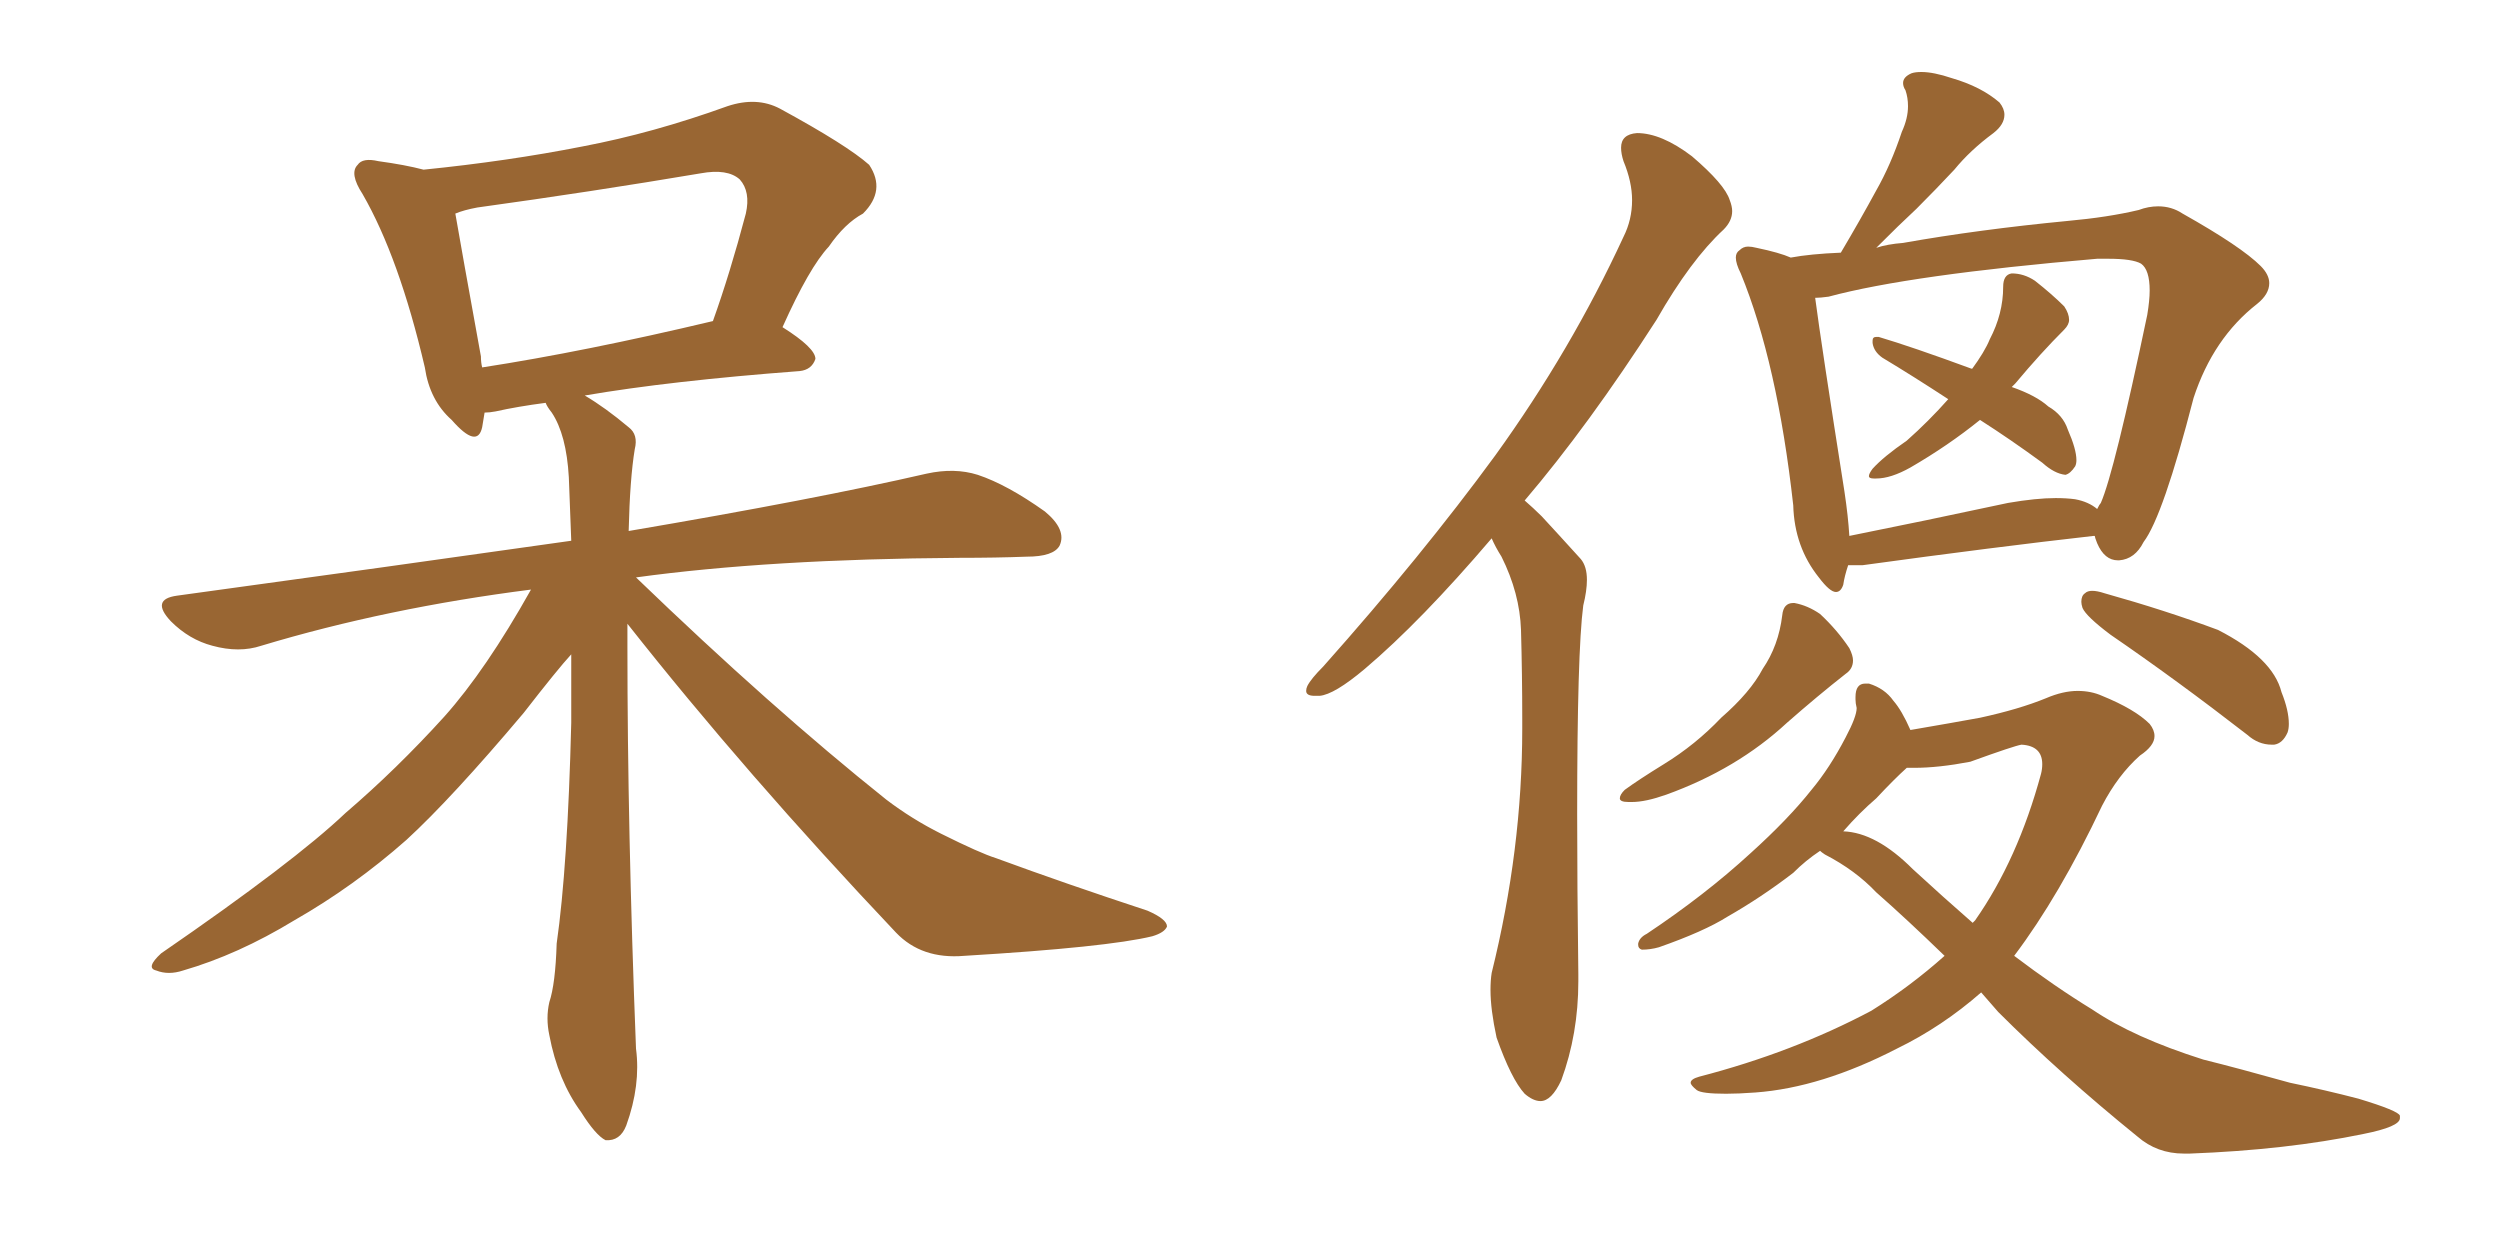<svg xmlns="http://www.w3.org/2000/svg" xmlns:xlink="http://www.w3.org/1999/xlink" width="300" height="150"><path fill="#996633" padding="10" d="M75.29 74.85L75.29 74.85Q75.29 76.17 75.29 77.64L75.29 77.64Q75.29 99.46 76.32 125.83L76.32 125.83Q76.90 130.22 75.15 135.06L75.15 135.06Q74.41 136.96 72.66 136.82L72.66 136.82Q71.48 136.23 69.73 133.45L69.73 133.45Q66.94 129.64 65.92 124.22L65.92 124.22Q65.48 122.17 65.92 120.26L65.92 120.26Q66.65 118.07 66.80 113.23L66.80 113.23Q68.12 104.00 68.55 86.72L68.55 86.72Q68.55 82.18 68.55 78.52L68.55 78.52Q66.94 80.27 62.84 85.55L62.84 85.55Q54.20 95.80 48.78 100.78L48.78 100.78Q42.48 106.35 35.30 110.45L35.30 110.45Q28.56 114.55 21.97 116.46L21.97 116.46Q20.21 117.04 18.75 116.46L18.75 116.46Q17.43 116.16 19.34 114.40L19.34 114.40Q35.30 103.42 41.46 97.56L41.46 97.56Q47.61 92.29 53.32 85.99L53.32 85.99Q58.30 80.42 63.72 70.75L63.72 70.75Q46.44 72.95 31.35 77.49L31.35 77.49Q28.71 78.37 25.49 77.49L25.49 77.49Q22.71 76.76 20.51 74.56L20.51 74.56Q18.02 71.92 21.24 71.48L21.24 71.48Q46.88 67.97 68.55 64.89L68.55 64.89Q68.41 60.79 68.26 57.28L68.26 57.28Q67.97 52.15 66.21 49.51L66.21 49.51Q65.63 48.78 65.48 48.34L65.48 48.34Q62.11 48.78 59.47 49.37L59.47 49.37Q58.74 49.51 58.15 49.51L58.15 49.51Q58.01 50.39 57.86 51.27L57.86 51.27Q57.28 53.91 54.20 50.39L54.20 50.39Q51.56 48.05 50.98 44.09L50.98 44.09Q47.90 30.91 43.51 23.29L43.51 23.29Q41.89 20.80 42.92 19.78L42.92 19.78Q43.51 18.90 45.41 19.34L45.41 19.34Q48.63 19.78 50.83 20.36L50.83 20.36Q60.94 19.34 69.87 17.58L69.87 17.58Q78.37 15.97 87.30 12.74L87.30 12.74Q90.82 11.57 93.60 13.04L93.60 13.04Q101.66 17.43 104.30 19.78L104.30 19.78Q106.35 22.85 103.56 25.63L103.56 25.63Q101.37 26.81 99.46 29.59L99.46 29.59Q97.12 32.08 93.90 39.26L93.90 39.26Q97.85 41.75 97.85 43.07L97.85 43.07Q97.41 44.38 95.95 44.53L95.95 44.53Q80.42 45.70 70.17 47.46L70.17 47.46Q72.66 48.93 75.44 51.27L75.44 51.27Q76.61 52.15 76.17 53.91L76.17 53.91Q75.59 57.42 75.44 63.72L75.44 63.72Q97.85 59.91 111.18 56.84L111.18 56.84Q114.55 56.10 117.33 56.98L117.33 56.98Q120.85 58.15 125.39 61.38L125.39 61.38Q128.03 63.57 127.15 65.48L127.15 65.48Q126.42 66.80 123.19 66.80L123.19 66.80Q119.53 66.94 115.14 66.94L115.14 66.94Q92.29 67.09 76.32 69.29L76.32 69.29Q92.58 84.96 106.35 95.95L106.35 95.95Q109.42 98.29 112.94 100.05L112.94 100.05Q117.63 102.39 119.53 102.98L119.53 102.98Q127.88 106.05 137.70 109.28L137.70 109.28Q140.04 110.30 140.04 111.18L140.04 111.18Q139.75 111.91 138.28 112.35L138.28 112.35Q132.86 113.67 115.72 114.70L115.72 114.70Q110.60 115.14 107.52 111.91L107.52 111.91Q89.50 92.87 75.29 74.85ZM57.86 44.09L57.86 44.09L57.86 44.09Q70.17 42.19 85.55 38.53L85.55 38.53Q87.60 32.81 89.50 25.63L89.50 25.63Q90.09 23.00 88.77 21.53L88.77 21.53Q87.30 20.21 84.08 20.80L84.08 20.80Q71.04 23.00 57.28 24.90L57.28 24.90Q55.66 25.20 54.64 25.63L54.64 25.63Q55.37 29.88 57.71 42.77L57.71 42.77Q57.71 43.51 57.86 44.09ZM182.96 60.06L182.96 60.06Q183.98 60.94 185.01 61.96L185.01 61.96Q186.91 64.01 189.70 67.09L189.70 67.09Q190.43 67.97 190.43 69.58L190.43 69.58Q190.43 70.90 189.99 72.66L189.99 72.66Q189.26 78.22 189.26 97.71L189.26 97.71Q189.26 106.05 189.40 116.89L189.40 116.89L189.40 117.77Q189.40 124.07 187.35 129.64L187.35 129.64Q186.18 132.13 184.86 132.13L184.86 132.13Q183.98 132.13 182.96 131.25L182.96 131.25Q181.35 129.49 179.59 124.51L179.59 124.51Q178.86 121.14 178.86 118.80L178.86 118.80Q178.86 117.63 179.00 116.75L179.00 116.75Q182.67 101.95 182.67 87.45L182.67 87.45L182.67 86.28Q182.67 81.01 182.52 75.59L182.52 75.59Q182.37 71.19 180.18 66.80L180.18 66.80Q179.44 65.63 179.00 64.60L179.00 64.60Q170.51 74.56 163.77 80.27L163.77 80.27Q160.11 83.35 158.35 83.50L158.35 83.50L157.76 83.50Q156.74 83.50 156.74 82.91L156.74 82.91Q156.74 82.62 156.88 82.32L156.88 82.32Q157.32 81.45 158.79 79.98L158.79 79.98Q170.65 66.65 179.44 54.64L179.44 54.64Q188.53 42.04 194.82 28.42L194.82 28.42Q195.85 26.37 195.85 24.02L195.85 24.02Q195.85 21.83 194.82 19.34L194.82 19.34Q194.53 18.46 194.53 17.72L194.53 17.72Q194.53 16.11 196.44 15.97L196.44 15.97Q199.37 15.97 203.03 18.75L203.03 18.75Q206.98 22.12 207.57 24.02L207.57 24.02Q207.86 24.76 207.86 25.34L207.86 25.34Q207.86 26.51 206.84 27.54L206.84 27.54Q202.88 31.20 198.78 38.38L198.78 38.38Q190.58 51.12 182.96 60.06ZM233.79 47.90L233.79 47.90Q229.54 45.12 225.88 42.92L225.88 42.92Q224.85 42.19 224.71 41.16L224.71 41.16L224.71 40.87Q224.71 40.43 225.15 40.43L225.15 40.43L225.44 40.43Q229.39 41.60 236.57 44.24L236.57 44.24L236.72 44.24L236.57 44.38Q238.18 42.19 238.77 40.72L238.77 40.72Q240.38 37.65 240.38 34.42L240.38 34.42Q240.38 32.96 241.41 32.81L241.41 32.81Q242.87 32.81 244.19 33.69L244.19 33.69Q246.24 35.30 247.71 36.77L247.71 36.77Q248.29 37.65 248.29 38.38L248.29 38.38Q248.29 38.96 247.71 39.55L247.71 39.55Q244.92 42.33 241.85 46.00L241.85 46.00L241.41 46.44Q244.34 47.46 245.80 48.78L245.80 48.78Q247.56 49.80 248.14 51.56L248.14 51.56Q249.17 53.91 249.17 55.22L249.17 55.22Q249.17 55.66 249.02 55.96L249.02 55.96Q248.44 56.84 247.85 56.98L247.85 56.98Q246.53 56.84 245.07 55.52L245.07 55.52Q241.26 52.73 237.60 50.39L237.60 50.39Q233.79 53.47 229.25 56.10L229.25 56.10Q226.90 57.42 225.15 57.42L225.15 57.42L224.85 57.42Q224.27 57.42 224.27 57.13L224.27 57.13Q224.27 56.84 224.71 56.25L224.71 56.25Q226.03 54.79 228.81 52.88L228.81 52.88Q231.45 50.54 233.79 47.90ZM251.37 64.31L251.37 64.31L251.22 64.31Q239.50 65.63 223.54 67.82L223.54 67.82L221.78 67.82Q221.34 69.14 221.19 70.17L221.19 70.17Q220.90 71.04 220.31 71.04L220.31 71.04Q219.58 71.04 218.26 69.29L218.26 69.29Q215.33 65.63 215.19 60.64L215.19 60.64Q213.28 43.51 208.89 32.81L208.89 32.81Q208.30 31.64 208.30 30.91L208.30 30.91Q208.30 30.32 208.74 30.03L208.74 30.03Q209.18 29.59 209.77 29.59L209.77 29.59Q210.21 29.59 210.79 29.74L210.79 29.74Q213.57 30.32 214.89 30.91L214.89 30.91Q217.24 30.47 220.90 30.32L220.90 30.32Q223.24 26.37 225.15 22.85L225.15 22.85Q226.90 19.78 228.22 15.82L228.22 15.82Q228.96 14.21 228.96 12.74L228.96 12.74Q228.96 11.72 228.66 10.84L228.66 10.84Q228.37 10.40 228.37 9.96L228.37 9.96Q228.37 9.23 229.39 8.79L229.39 8.79Q229.83 8.64 230.57 8.64L230.57 8.64Q232.03 8.64 234.23 9.38L234.23 9.38Q237.74 10.40 239.94 12.30L239.94 12.30Q240.53 13.04 240.53 13.77L240.53 13.77Q240.53 14.94 239.21 15.97L239.21 15.97Q236.43 18.02 234.52 20.36L234.52 20.36Q232.32 22.71 229.98 25.05L229.98 25.05Q227.93 26.95 225.15 29.74L225.15 29.74Q226.46 29.30 228.37 29.15L228.37 29.15Q237.45 27.54 248.14 26.51L248.14 26.51Q252.98 26.07 256.64 25.20L256.64 25.20Q257.81 24.76 258.98 24.76L258.98 24.76Q260.60 24.76 261.91 25.63L261.91 25.63Q268.95 29.59 271.29 31.93L271.29 31.93Q272.31 32.96 272.31 33.98L272.31 33.98Q272.31 35.30 270.85 36.47L270.85 36.47Q265.58 40.58 263.23 47.75L263.23 47.75Q259.57 61.96 257.23 65.04L257.23 65.04Q256.20 67.09 254.30 67.24L254.30 67.24L254.15 67.24Q252.54 67.24 251.66 65.19L251.66 65.19Q251.37 64.45 251.37 64.31ZM221.34 59.03L221.34 59.03Q221.78 61.96 221.92 64.31L221.92 64.31Q230.71 62.55 240.97 60.35L240.97 60.35Q244.34 59.77 246.68 59.77L246.68 59.77Q248.00 59.77 249.02 59.91L249.02 59.91Q250.63 60.21 251.66 61.08L251.66 61.08Q251.95 60.50 252.10 60.35L252.10 60.35Q253.71 56.69 257.67 37.79L257.67 37.79Q257.96 36.04 257.96 34.86L257.96 34.86Q257.96 32.37 256.93 31.64L256.93 31.64Q255.91 31.05 252.98 31.05L252.98 31.05L251.66 31.05Q229.25 32.96 219.43 35.60L219.43 35.60Q218.41 35.74 217.82 35.74L217.82 35.74Q218.55 41.31 221.34 59.03ZM221.48 80.86L221.48 80.86Q218.12 83.50 214.45 86.72L214.45 86.72Q208.45 92.29 199.95 95.36L199.95 95.36Q197.46 96.24 195.85 96.24L195.85 96.24L195.41 96.24Q194.38 96.24 194.38 95.80L194.38 95.80Q194.38 95.36 194.97 94.78L194.97 94.78Q196.58 93.60 199.66 91.70L199.66 91.70Q203.47 89.36 206.54 86.13L206.54 86.13Q210.06 83.06 211.52 80.27L211.52 80.27Q213.43 77.49 213.87 73.83L213.87 73.83Q214.01 72.36 215.19 72.36L215.19 72.36L215.33 72.36Q216.94 72.66 218.41 73.68L218.41 73.68Q220.46 75.59 221.92 77.78L221.92 77.78Q222.36 78.66 222.36 79.25L222.36 79.25Q222.36 80.27 221.48 80.86ZM253.27 76.17L253.27 76.17Q250.34 73.97 249.90 72.95L249.90 72.95Q249.76 72.51 249.76 72.22L249.76 72.22Q249.76 71.48 250.20 71.19L250.20 71.19Q250.49 70.90 251.07 70.90L251.07 70.90Q251.66 70.90 252.54 71.19L252.54 71.19Q259.86 73.24 266.16 75.59L266.16 75.59Q272.75 78.96 273.78 83.06L273.78 83.06Q274.66 85.25 274.66 86.87L274.66 86.87Q274.66 87.45 274.51 87.89L274.51 87.89Q273.93 89.21 272.90 89.36L272.90 89.36L272.61 89.36Q271.00 89.36 269.68 88.18L269.68 88.18Q261.18 81.59 253.27 76.17ZM233.35 114.70L233.35 114.70Q228.81 110.30 225.15 107.08L225.15 107.08Q222.66 104.44 218.99 102.54L218.99 102.54Q218.55 102.25 218.41 102.10L218.41 102.10Q216.65 103.27 215.19 104.74L215.19 104.74Q211.38 107.67 207.28 110.01L207.28 110.01Q204.49 111.77 199.07 113.67L199.07 113.67Q198.05 113.96 197.02 113.96L197.02 113.96Q196.58 113.82 196.58 113.38L196.58 113.38L196.58 113.23Q196.73 112.50 197.61 112.06L197.61 112.06Q204.64 107.37 210.06 102.39L210.06 102.39Q214.60 98.29 217.38 94.78L217.38 94.78Q219.58 92.14 221.48 88.48L221.48 88.48Q222.80 85.99 222.80 84.96L222.80 84.96Q222.66 84.38 222.66 83.94L222.66 83.94L222.66 83.64Q222.66 82.03 223.83 82.03L223.83 82.03L224.27 82.03Q226.17 82.62 227.20 84.08L227.20 84.08Q228.22 85.25 229.25 87.60L229.25 87.60Q234.38 86.72 237.60 86.13L237.60 86.13Q242.29 85.11 245.51 83.79L245.51 83.79Q247.56 82.91 249.32 82.91L249.32 82.91Q250.93 82.91 252.25 83.50L252.25 83.50Q256.20 85.11 257.96 86.87L257.96 86.87Q258.54 87.60 258.54 88.33L258.54 88.33Q258.54 89.50 256.79 90.67L256.79 90.67Q254.15 93.02 252.25 96.68L252.25 96.68Q247.12 107.52 241.70 114.70L241.70 114.70Q246.53 118.36 251.07 121.14L251.07 121.14Q256.05 124.51 264.40 127.15L264.40 127.15Q268.51 128.17 274.80 129.93L274.80 129.93Q279.05 130.81 283.01 131.84L283.01 131.84Q287.84 133.30 287.99 133.89L287.99 133.89L287.99 134.18Q287.99 135.21 283.59 136.08L283.59 136.08Q274.37 137.99 262.79 138.43L262.79 138.43L262.06 138.43Q258.84 138.43 256.49 136.38L256.49 136.38Q247.27 128.91 239.79 121.44L239.79 121.44Q238.62 120.12 237.74 119.09L237.74 119.09Q233.06 123.19 227.64 125.83L227.64 125.83Q218.55 130.52 210.64 131.10L210.64 131.10Q208.59 131.25 207.13 131.25L207.13 131.25Q204.20 131.25 203.61 130.81L203.61 130.81Q202.88 130.22 202.88 129.93L202.88 129.93Q202.88 129.49 203.91 129.20L203.91 129.20Q215.19 126.27 224.56 121.29L224.56 121.29Q229.25 118.36 233.35 114.70ZM225.15 95.80L225.15 95.80Q223.10 97.56 221.19 99.76L221.19 99.76Q225.15 99.90 229.54 104.30L229.54 104.30Q233.20 107.67 236.72 110.74L236.72 110.74L237.01 110.45Q242.14 103.13 244.92 92.87L244.92 92.87Q245.07 92.29 245.07 91.70L245.07 91.70Q245.07 89.50 242.58 89.36L242.58 89.36Q241.70 89.50 236.43 91.41L236.43 91.41Q232.62 92.14 229.69 92.14L229.69 92.14L228.81 92.14Q227.34 93.46 225.15 95.80Z"/></svg>